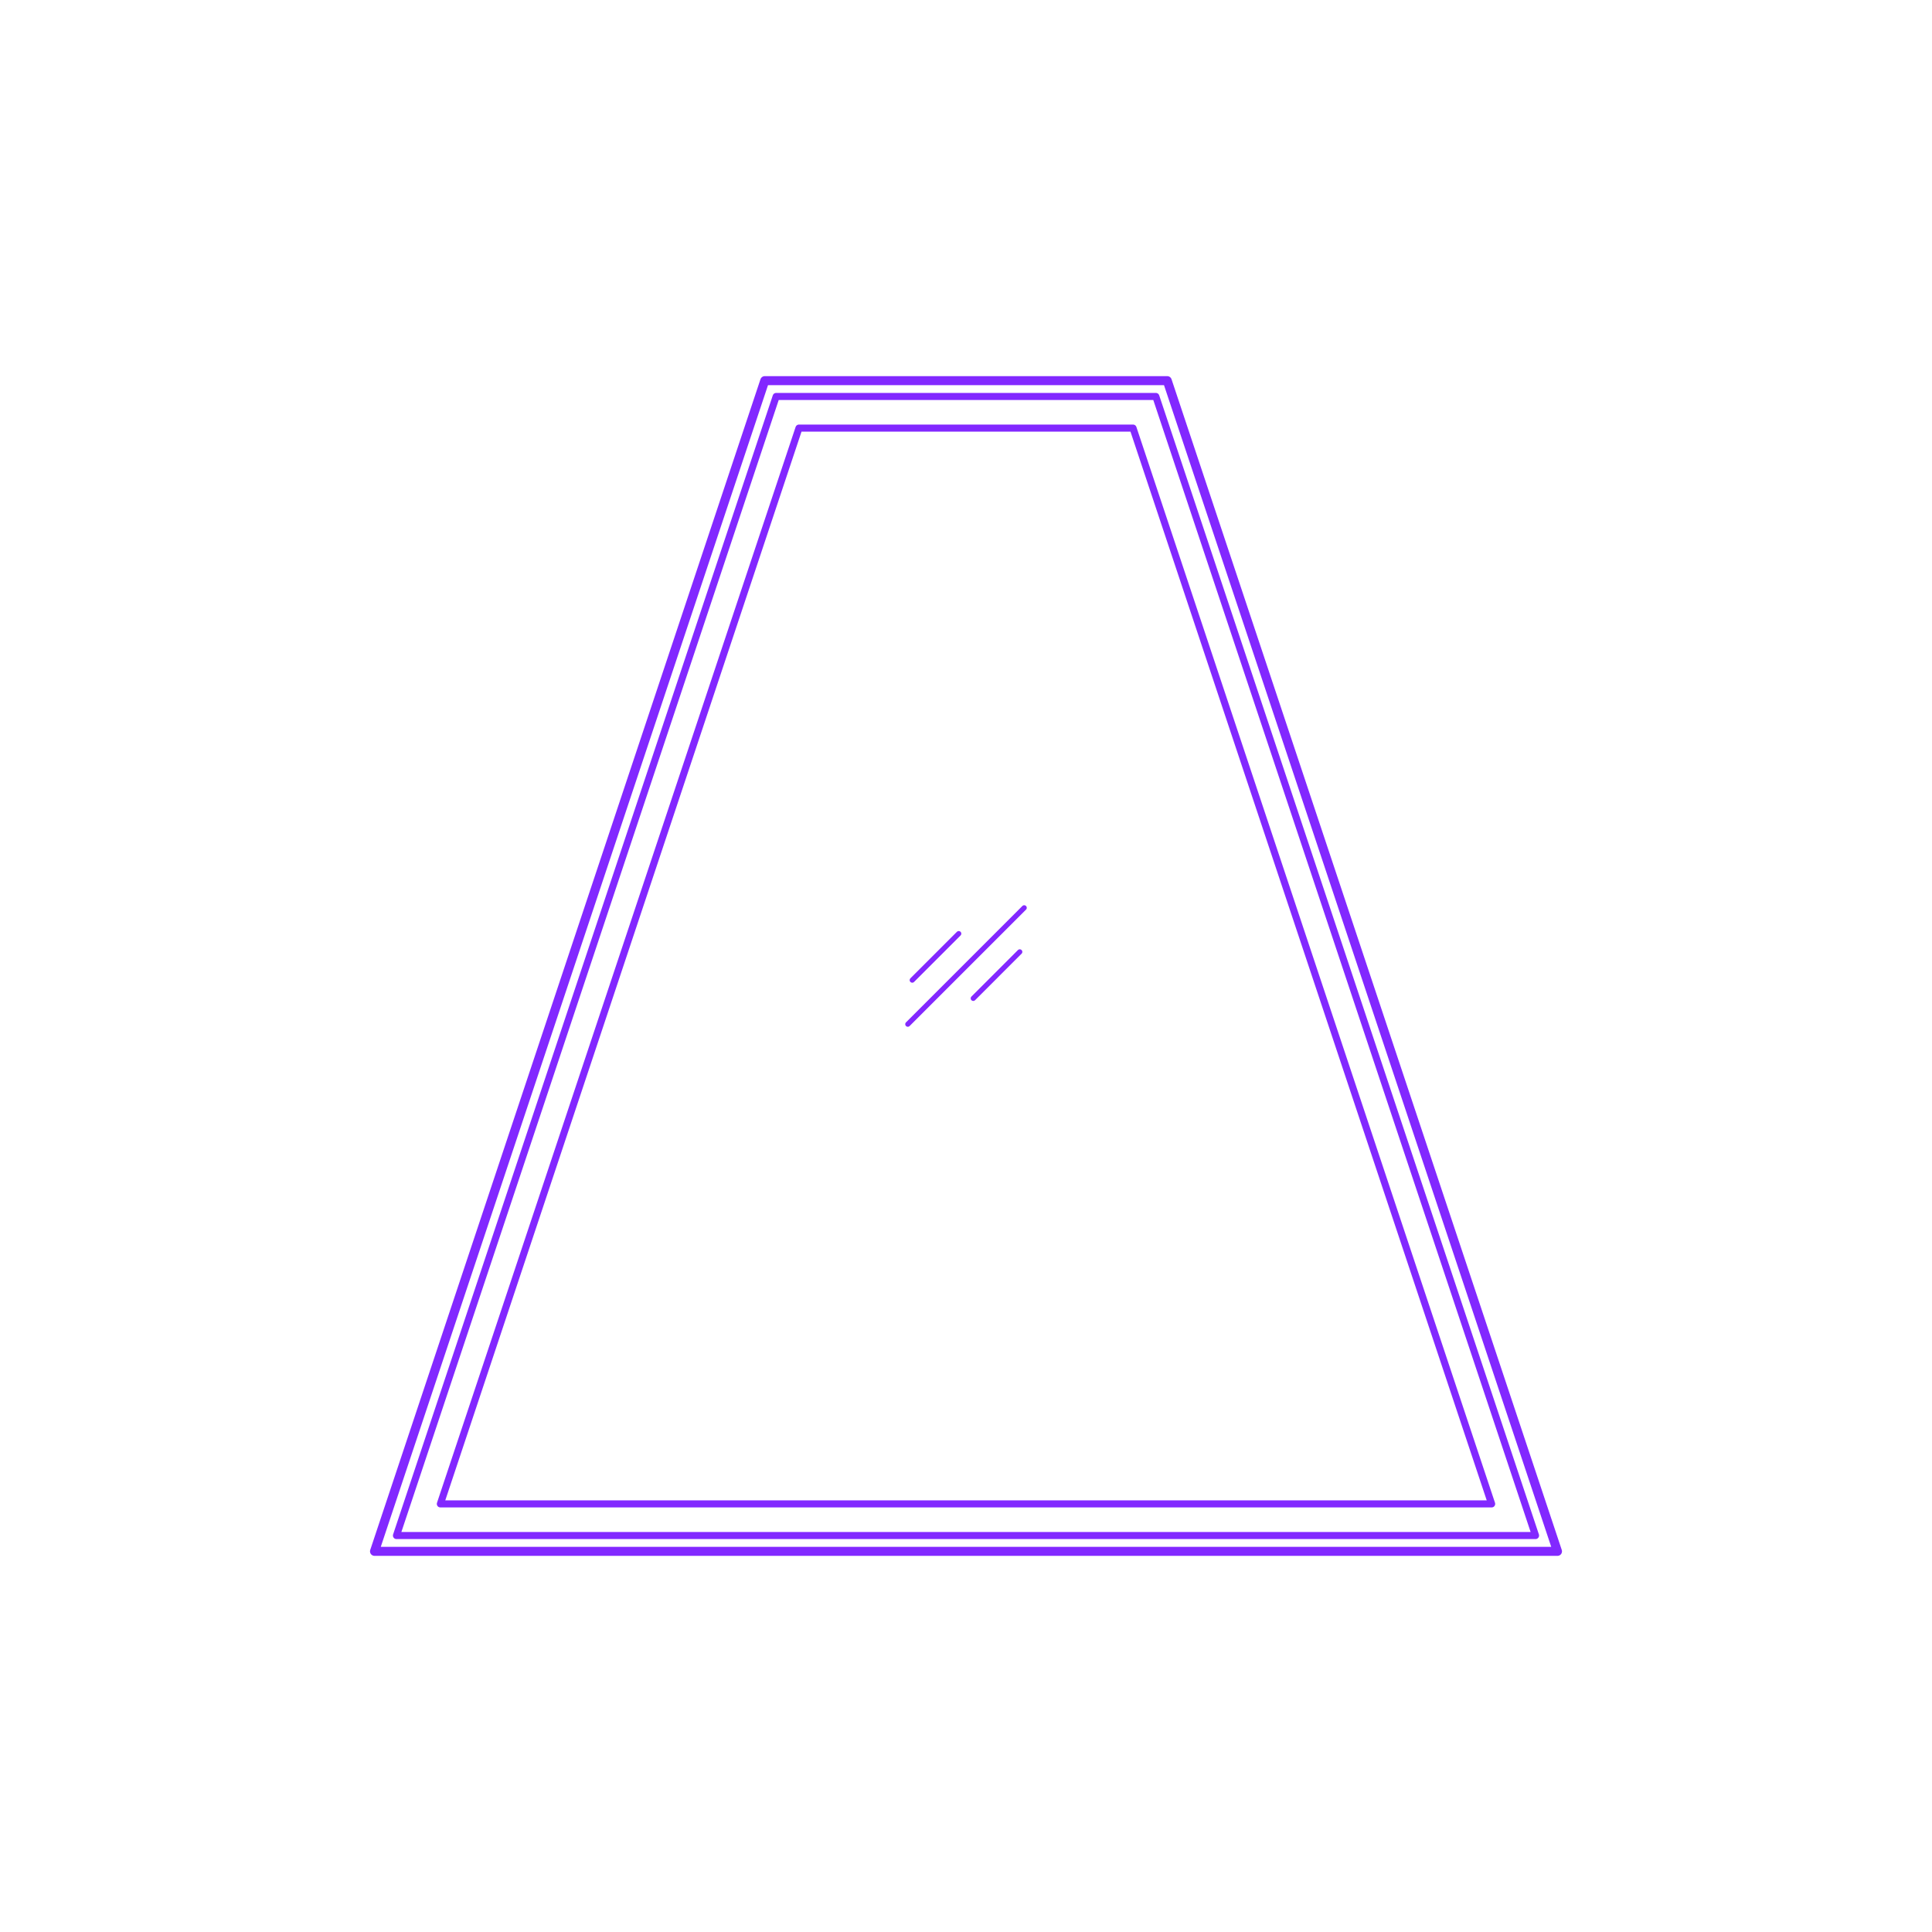 <?xml version="1.0" encoding="utf-8"?>
<!-- Generator: Adobe Illustrator 27.2.0, SVG Export Plug-In . SVG Version: 6.00 Build 0)  -->
<!DOCTYPE svg PUBLIC "-//W3C//DTD SVG 1.1//EN" "http://www.w3.org/Graphics/SVG/1.1/DTD/svg11.dtd">
<svg version="1.1" xmlns:x="http://ns.adobe.com/Extensibility/1.0/" xmlns:i="http://ns.adobe.com/AdobeIllustrator/10.0/" xmlns:graph="http://ns.adobe.com/Graphs/1.0/"
	 xmlns="http://www.w3.org/2000/svg" xmlns:xlink="http://www.w3.org/1999/xlink" xmlns:a="http://ns.adobe.com/AdobeSVGViewerExtensions/3.0/"
	 x="0px" y="0px" width="750px" height="750px" viewBox="0 0 750 750" enable-background="new 0 0 750 750" xml:space="preserve">
<g id="FILL-BACKGROUND">
	<rect fill="#FFFFFF" width="750" height="750"/>
</g>
<g id="N-TEXT">
</g>
<g id="N-DIMENSIONS">
</g>
<g id="_x32_D_x24_AG-DIAGRAM">
</g>
<g id="_x32_D_x24_AG-DETAILS-DIAGRAM">
</g>
<g id="_x32_D_x24_AG-DETAILS">
	<g id="POLYLINE_00000018226130278883976870000013581996138310877104_">
		
			<line fill="none" stroke="#8228FF" stroke-width="2" stroke-linecap="round" stroke-linejoin="round" stroke-miterlimit="10" x1="352.411" y1="397.589" x2="397.589" y2="352.411"/>
	</g>
	<g id="POLYLINE_00000073680182451026158030000006234421699617659579_">
		
			<line fill="none" stroke="#8228FF" stroke-width="2" stroke-linecap="round" stroke-linejoin="round" stroke-miterlimit="10" x1="354.13" y1="380.483" x2="372.178" y2="362.434"/>
	</g>
	<g id="POLYLINE_00000037656065708247231900000016291642999259750567_">
		
			<line fill="none" stroke="#8228FF" stroke-width="2" stroke-linecap="round" stroke-linejoin="round" stroke-miterlimit="10" x1="395.87" y1="369.517" x2="377.822" y2="387.566"/>
	</g>
</g>
<g id="_x32_D_x24_AG-BUILDINGS">
	<g id="POLYLINE_00000088091436524503092450000006314114262178276256_">
		
			<polygon fill="none" stroke="#8228FF" stroke-width="2.75" stroke-linecap="round" stroke-linejoin="round" stroke-miterlimit="10" points="
			145.387,602.233 296.876,147.767 453.124,147.767 604.613,602.233 		"/>
	</g>
	<g id="POLYLINE_00000101812675241652968760000009449119698258306691_">
		
			<polygon fill="none" stroke="#8228FF" stroke-width="2.75" stroke-linecap="round" stroke-linejoin="round" stroke-miterlimit="10" points="
			170.95,583.809 310.156,166.191 439.844,166.191 579.05,583.809 		"/>
	</g>
	<g id="POLYLINE_00000032621259428080997840000011056527746050621580_">
		
			<polygon fill="none" stroke="#8228FF" stroke-width="2.75" stroke-linecap="round" stroke-linejoin="round" stroke-miterlimit="10" points="
			153.908,596.092 301.303,153.908 448.697,153.908 596.092,596.092 		"/>
	</g>
</g>
<g id="_x32_D_x24_AG-OUTLINE">
	<g id="POLYLINE_00000180333030143576206540000004924760157973869738_">
		
			<polygon fill="none" stroke="#8228FF" stroke-width="3.5" stroke-linecap="round" stroke-linejoin="round" stroke-miterlimit="10" points="
			145.387,602.233 296.876,147.767 453.124,147.767 604.613,602.233 		"/>
	</g>
</g>
</svg>
